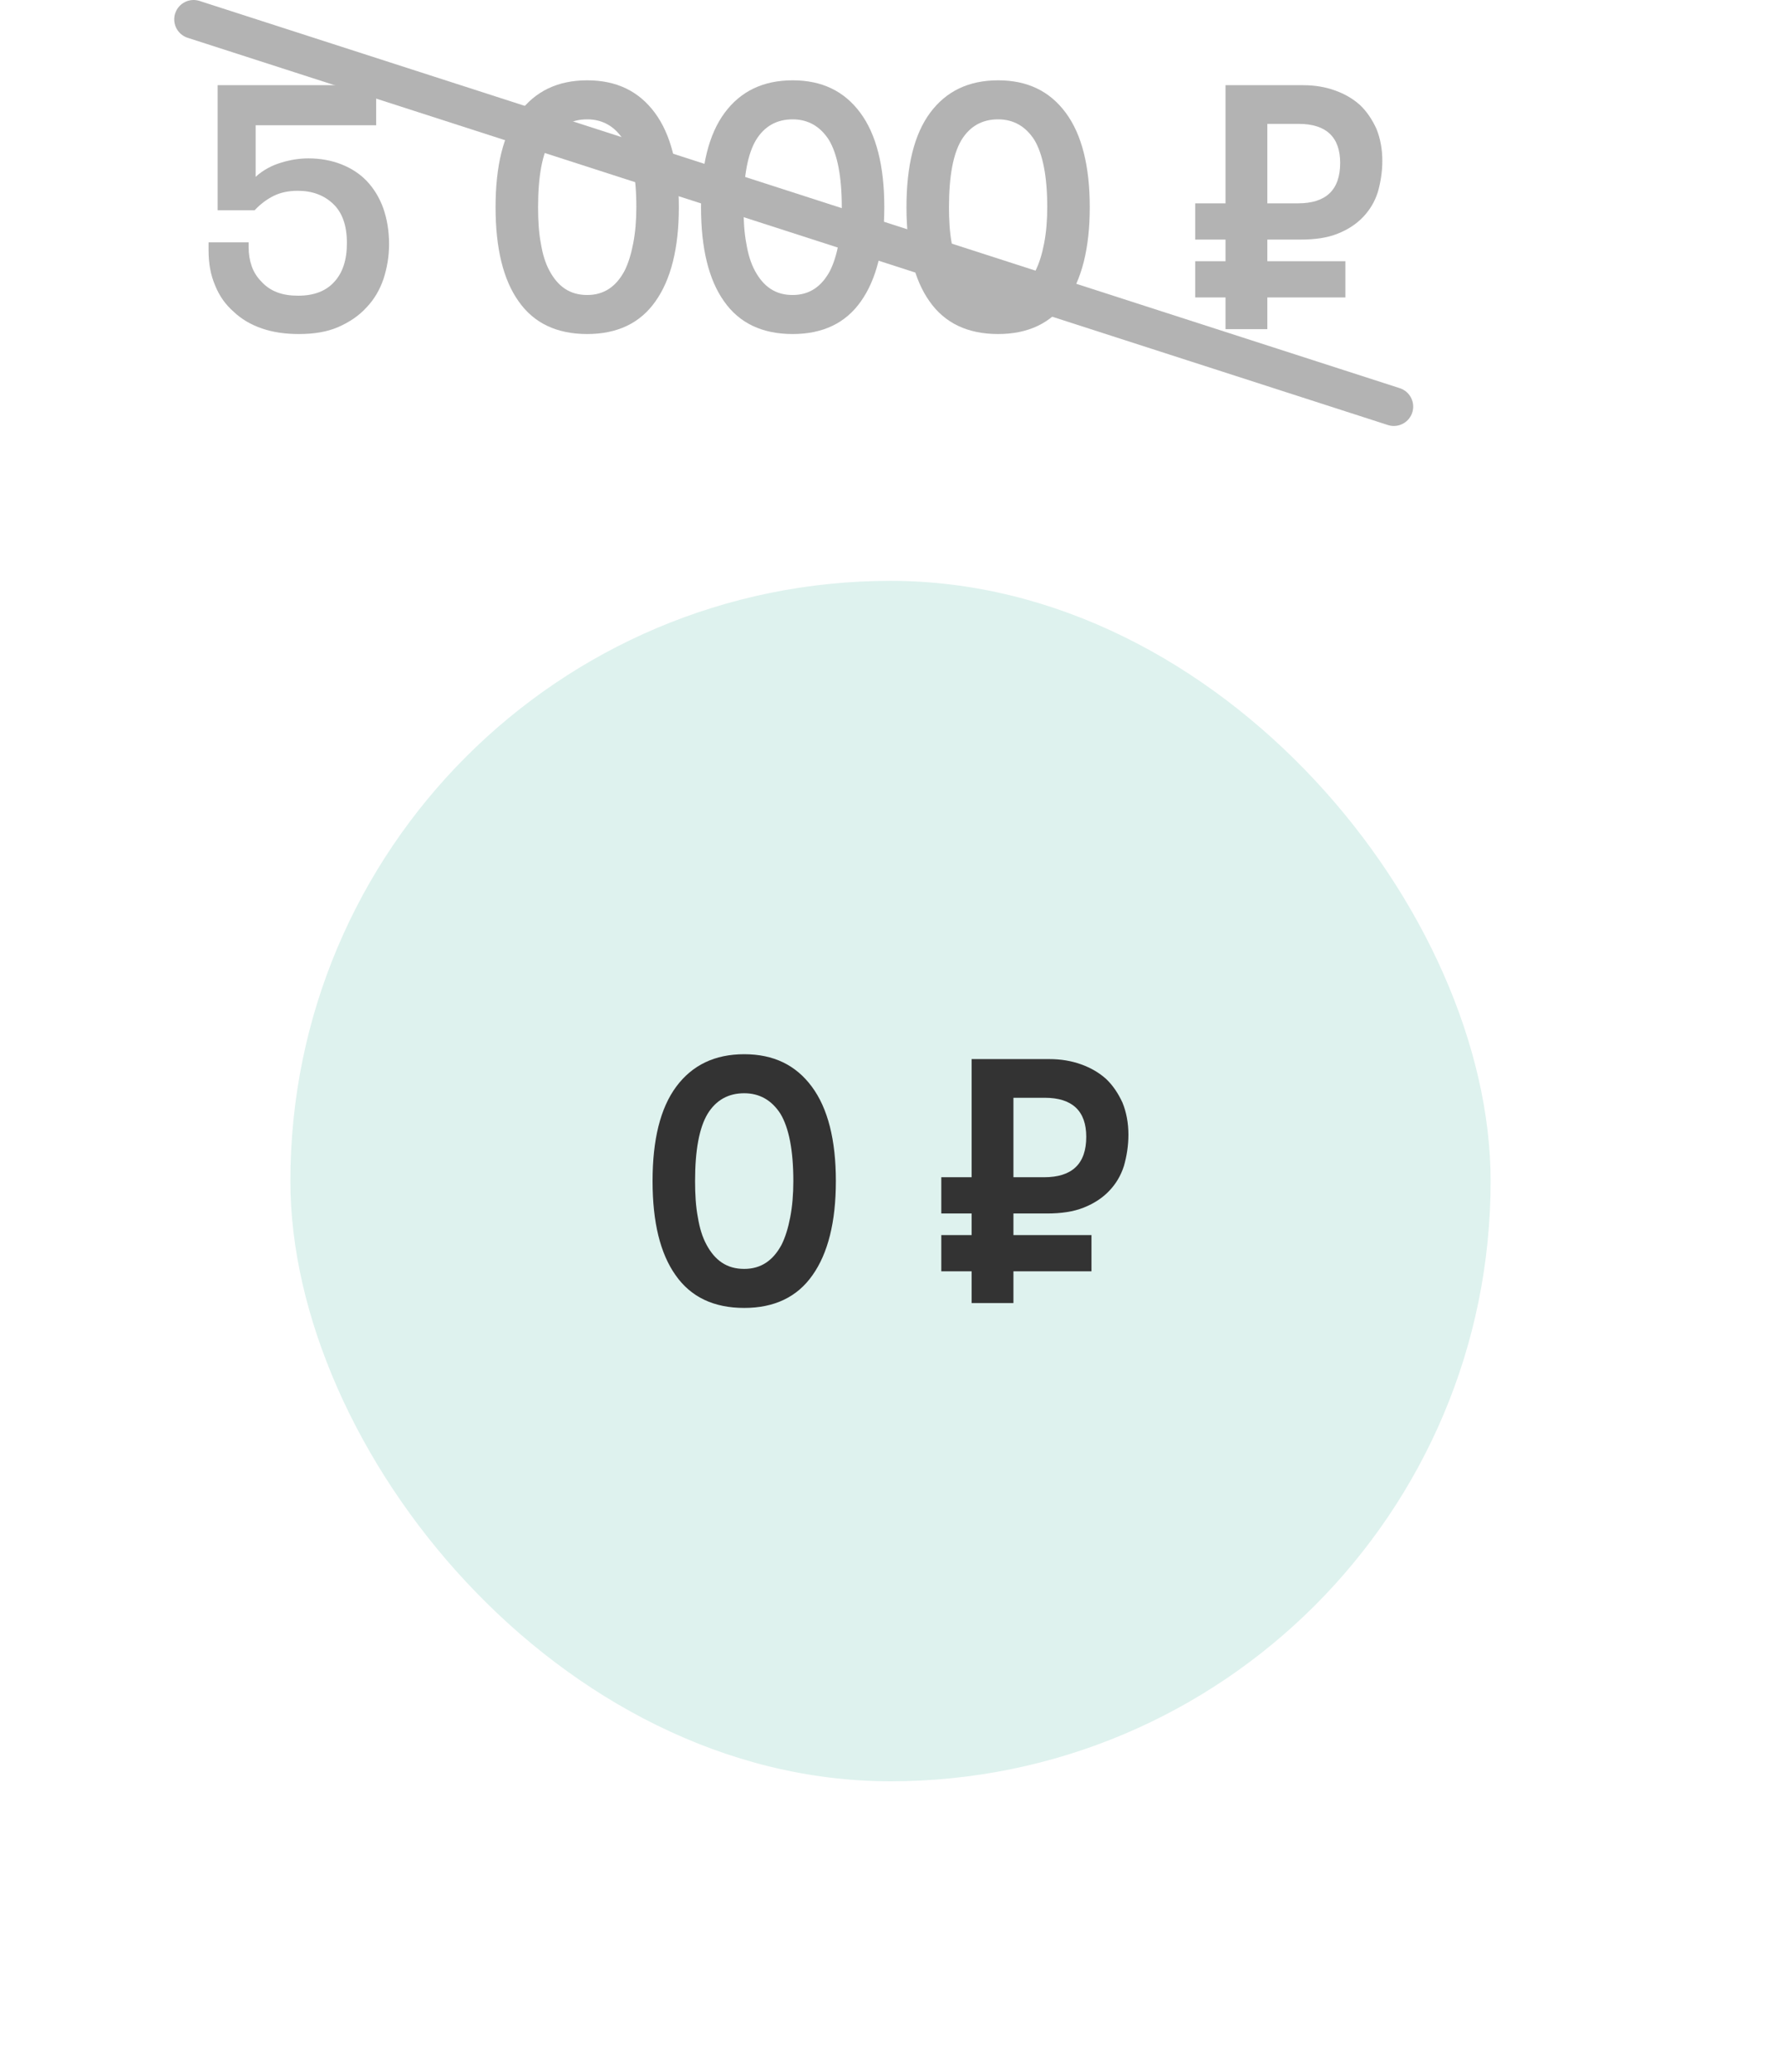 <?xml version="1.0" encoding="UTF-8"?> <svg xmlns="http://www.w3.org/2000/svg" width="92" height="107" viewBox="0 0 92 107" fill="none"><g filter="url(#filter0_d_14_908)"><rect x="10" y="25" width="62" height="62" rx="31" fill="#DEF2EE"></rect><path d="M35.981 56C35.981 54.398 35.748 53.246 35.316 52.526C34.865 51.824 34.236 51.464 33.444 51.464C32.615 51.464 31.985 51.824 31.553 52.526C31.122 53.246 30.905 54.398 30.905 56C30.905 56.684 30.942 57.314 31.049 57.872C31.14 58.43 31.284 58.898 31.5 59.294C31.715 59.69 31.968 59.996 32.291 60.212C32.615 60.428 32.993 60.536 33.444 60.536C33.876 60.536 34.254 60.428 34.578 60.212C34.901 59.996 35.154 59.69 35.37 59.294C35.568 58.898 35.712 58.43 35.819 57.872C35.928 57.314 35.981 56.684 35.981 56ZM28.709 56C28.709 53.876 29.105 52.238 29.933 51.122C30.762 50.006 31.931 49.448 33.444 49.448C34.956 49.448 36.108 50.006 36.935 51.122C37.764 52.238 38.178 53.876 38.178 56C38.178 58.124 37.764 59.744 36.971 60.86C36.179 61.994 34.992 62.552 33.444 62.552C31.878 62.552 30.689 61.994 29.898 60.86C29.105 59.744 28.709 58.124 28.709 56Z" fill="#333333"></path><path d="M45.19 60.662H43.624V58.79H45.19V57.674H43.624V55.802H45.19V49.7H49.204C49.798 49.7 50.338 49.79 50.842 49.97C51.346 50.15 51.778 50.402 52.138 50.726C52.498 51.068 52.768 51.482 52.984 51.95C53.182 52.436 53.29 52.994 53.29 53.606C53.29 54.182 53.2 54.722 53.056 55.226C52.894 55.73 52.642 56.144 52.3 56.504C51.958 56.864 51.526 57.152 50.986 57.368C50.446 57.584 49.816 57.674 49.078 57.674H47.35V58.79H51.382V60.662H47.35V62.3H45.19V60.662ZM47.35 51.698V55.802H48.934C50.374 55.802 51.112 55.118 51.112 53.714C51.112 52.382 50.392 51.698 48.97 51.698H47.35Z" fill="#333333"></path></g><path d="M15.436 17.252C14.734 17.252 14.104 17.162 13.528 16.964C12.952 16.766 12.466 16.478 12.07 16.1C11.656 15.74 11.332 15.29 11.116 14.75C10.882 14.21 10.774 13.616 10.774 12.932V12.518H12.844V12.77C12.844 13.13 12.898 13.454 13.006 13.76C13.114 14.066 13.294 14.336 13.51 14.552C13.726 14.786 13.978 14.966 14.302 15.092C14.626 15.218 14.986 15.272 15.4 15.272C16.21 15.272 16.84 15.038 17.272 14.552C17.704 14.084 17.92 13.418 17.92 12.554C17.92 11.654 17.686 10.988 17.218 10.538C16.75 10.088 16.138 9.854 15.382 9.854C14.896 9.854 14.482 9.944 14.122 10.124C13.762 10.304 13.438 10.556 13.15 10.862H11.242V4.4H19.432V6.47H13.204V9.134C13.6 8.774 14.05 8.54 14.536 8.396C15.004 8.252 15.472 8.18 15.94 8.18C16.552 8.18 17.128 8.288 17.632 8.486C18.136 8.684 18.586 8.972 18.946 9.35C19.306 9.728 19.594 10.196 19.792 10.736C19.99 11.294 20.098 11.924 20.098 12.608C20.098 13.256 19.99 13.85 19.81 14.408C19.612 14.984 19.324 15.47 18.928 15.884C18.532 16.316 18.046 16.64 17.47 16.892C16.894 17.144 16.21 17.252 15.436 17.252Z" fill="#B3B3B3"></path><path d="M32.871 10.7C32.871 9.098 32.637 7.946 32.205 7.226C31.755 6.524 31.125 6.164 30.333 6.164C29.505 6.164 28.875 6.524 28.443 7.226C28.011 7.946 27.795 9.098 27.795 10.7C27.795 11.384 27.831 12.014 27.939 12.572C28.029 13.13 28.173 13.598 28.389 13.994C28.605 14.39 28.857 14.696 29.181 14.912C29.505 15.128 29.883 15.236 30.333 15.236C30.765 15.236 31.143 15.128 31.467 14.912C31.791 14.696 32.043 14.39 32.259 13.994C32.457 13.598 32.601 13.13 32.709 12.572C32.817 12.014 32.871 11.384 32.871 10.7ZM25.599 10.7C25.599 8.576 25.995 6.938 26.823 5.822C27.651 4.706 28.821 4.148 30.333 4.148C31.845 4.148 32.997 4.706 33.825 5.822C34.653 6.938 35.067 8.576 35.067 10.7C35.067 12.824 34.653 14.444 33.861 15.56C33.069 16.694 31.881 17.252 30.333 17.252C28.767 17.252 27.579 16.694 26.787 15.56C25.995 14.444 25.599 12.824 25.599 10.7Z" fill="#B3B3B3"></path><path d="M43.484 10.7C43.484 9.098 43.25 7.946 42.818 7.226C42.368 6.524 41.738 6.164 40.946 6.164C40.118 6.164 39.488 6.524 39.056 7.226C38.624 7.946 38.408 9.098 38.408 10.7C38.408 11.384 38.444 12.014 38.552 12.572C38.642 13.13 38.786 13.598 39.002 13.994C39.218 14.39 39.47 14.696 39.794 14.912C40.118 15.128 40.496 15.236 40.946 15.236C41.378 15.236 41.756 15.128 42.08 14.912C42.404 14.696 42.656 14.39 42.872 13.994C43.07 13.598 43.214 13.13 43.322 12.572C43.43 12.014 43.484 11.384 43.484 10.7ZM36.212 10.7C36.212 8.576 36.608 6.938 37.436 5.822C38.264 4.706 39.434 4.148 40.946 4.148C42.458 4.148 43.61 4.706 44.438 5.822C45.266 6.938 45.68 8.576 45.68 10.7C45.68 12.824 45.266 14.444 44.474 15.56C43.682 16.694 42.494 17.252 40.946 17.252C39.38 17.252 38.192 16.694 37.4 15.56C36.608 14.444 36.212 12.824 36.212 10.7Z" fill="#B3B3B3"></path><path d="M54.097 10.7C54.097 9.098 53.863 7.946 53.431 7.226C52.981 6.524 52.351 6.164 51.559 6.164C50.731 6.164 50.101 6.524 49.669 7.226C49.237 7.946 49.021 9.098 49.021 10.7C49.021 11.384 49.057 12.014 49.165 12.572C49.255 13.13 49.399 13.598 49.615 13.994C49.831 14.39 50.083 14.696 50.407 14.912C50.731 15.128 51.109 15.236 51.559 15.236C51.991 15.236 52.369 15.128 52.693 14.912C53.017 14.696 53.269 14.39 53.485 13.994C53.683 13.598 53.827 13.13 53.935 12.572C54.043 12.014 54.097 11.384 54.097 10.7ZM46.825 10.7C46.825 8.576 47.221 6.938 48.049 5.822C48.877 4.706 50.047 4.148 51.559 4.148C53.071 4.148 54.223 4.706 55.051 5.822C55.879 6.938 56.293 8.576 56.293 10.7C56.293 12.824 55.879 14.444 55.087 15.56C54.295 16.694 53.107 17.252 51.559 17.252C49.993 17.252 48.805 16.694 48.013 15.56C47.221 14.444 46.825 12.824 46.825 10.7Z" fill="#B3B3B3"></path><path d="M63.306 15.362H61.74V13.49H63.306V12.374H61.74V10.502H63.306V4.4H67.32C67.914 4.4 68.454 4.49 68.958 4.67C69.462 4.85 69.894 5.102 70.254 5.426C70.614 5.768 70.884 6.182 71.1 6.65C71.298 7.136 71.406 7.694 71.406 8.306C71.406 8.882 71.316 9.422 71.172 9.926C71.01 10.43 70.758 10.844 70.416 11.204C70.074 11.564 69.642 11.852 69.102 12.068C68.562 12.284 67.932 12.374 67.194 12.374H65.466V13.49H69.498V15.362H65.466V17H63.306V15.362ZM65.466 6.398V10.502H67.05C68.49 10.502 69.228 9.818 69.228 8.414C69.228 7.082 68.508 6.398 67.086 6.398H65.466Z" fill="#B3B3B3"></path><path d="M10 1L72 21" stroke="#B3B3B3" stroke-width="2" stroke-linecap="round"></path><defs><filter id="filter0_d_14_908" x="0" y="15" width="92" height="92" filterUnits="userSpaceOnUse" color-interpolation-filters="sRGB"><feFlood flood-opacity="0" result="BackgroundImageFix"></feFlood><feColorMatrix in="SourceAlpha" type="matrix" values="0 0 0 0 0 0 0 0 0 0 0 0 0 0 0 0 0 0 127 0" result="hardAlpha"></feColorMatrix><feOffset dx="5" dy="5"></feOffset><feGaussianBlur stdDeviation="7.5"></feGaussianBlur><feComposite in2="hardAlpha" operator="out"></feComposite><feColorMatrix type="matrix" values="0 0 0 0 0 0 0 0 0 0 0 0 0 0 0 0 0 0 0.08 0"></feColorMatrix><feBlend mode="normal" in2="BackgroundImageFix" result="effect1_dropShadow_14_908"></feBlend><feBlend mode="normal" in="SourceGraphic" in2="effect1_dropShadow_14_908" result="shape"></feBlend></filter></defs></svg> 